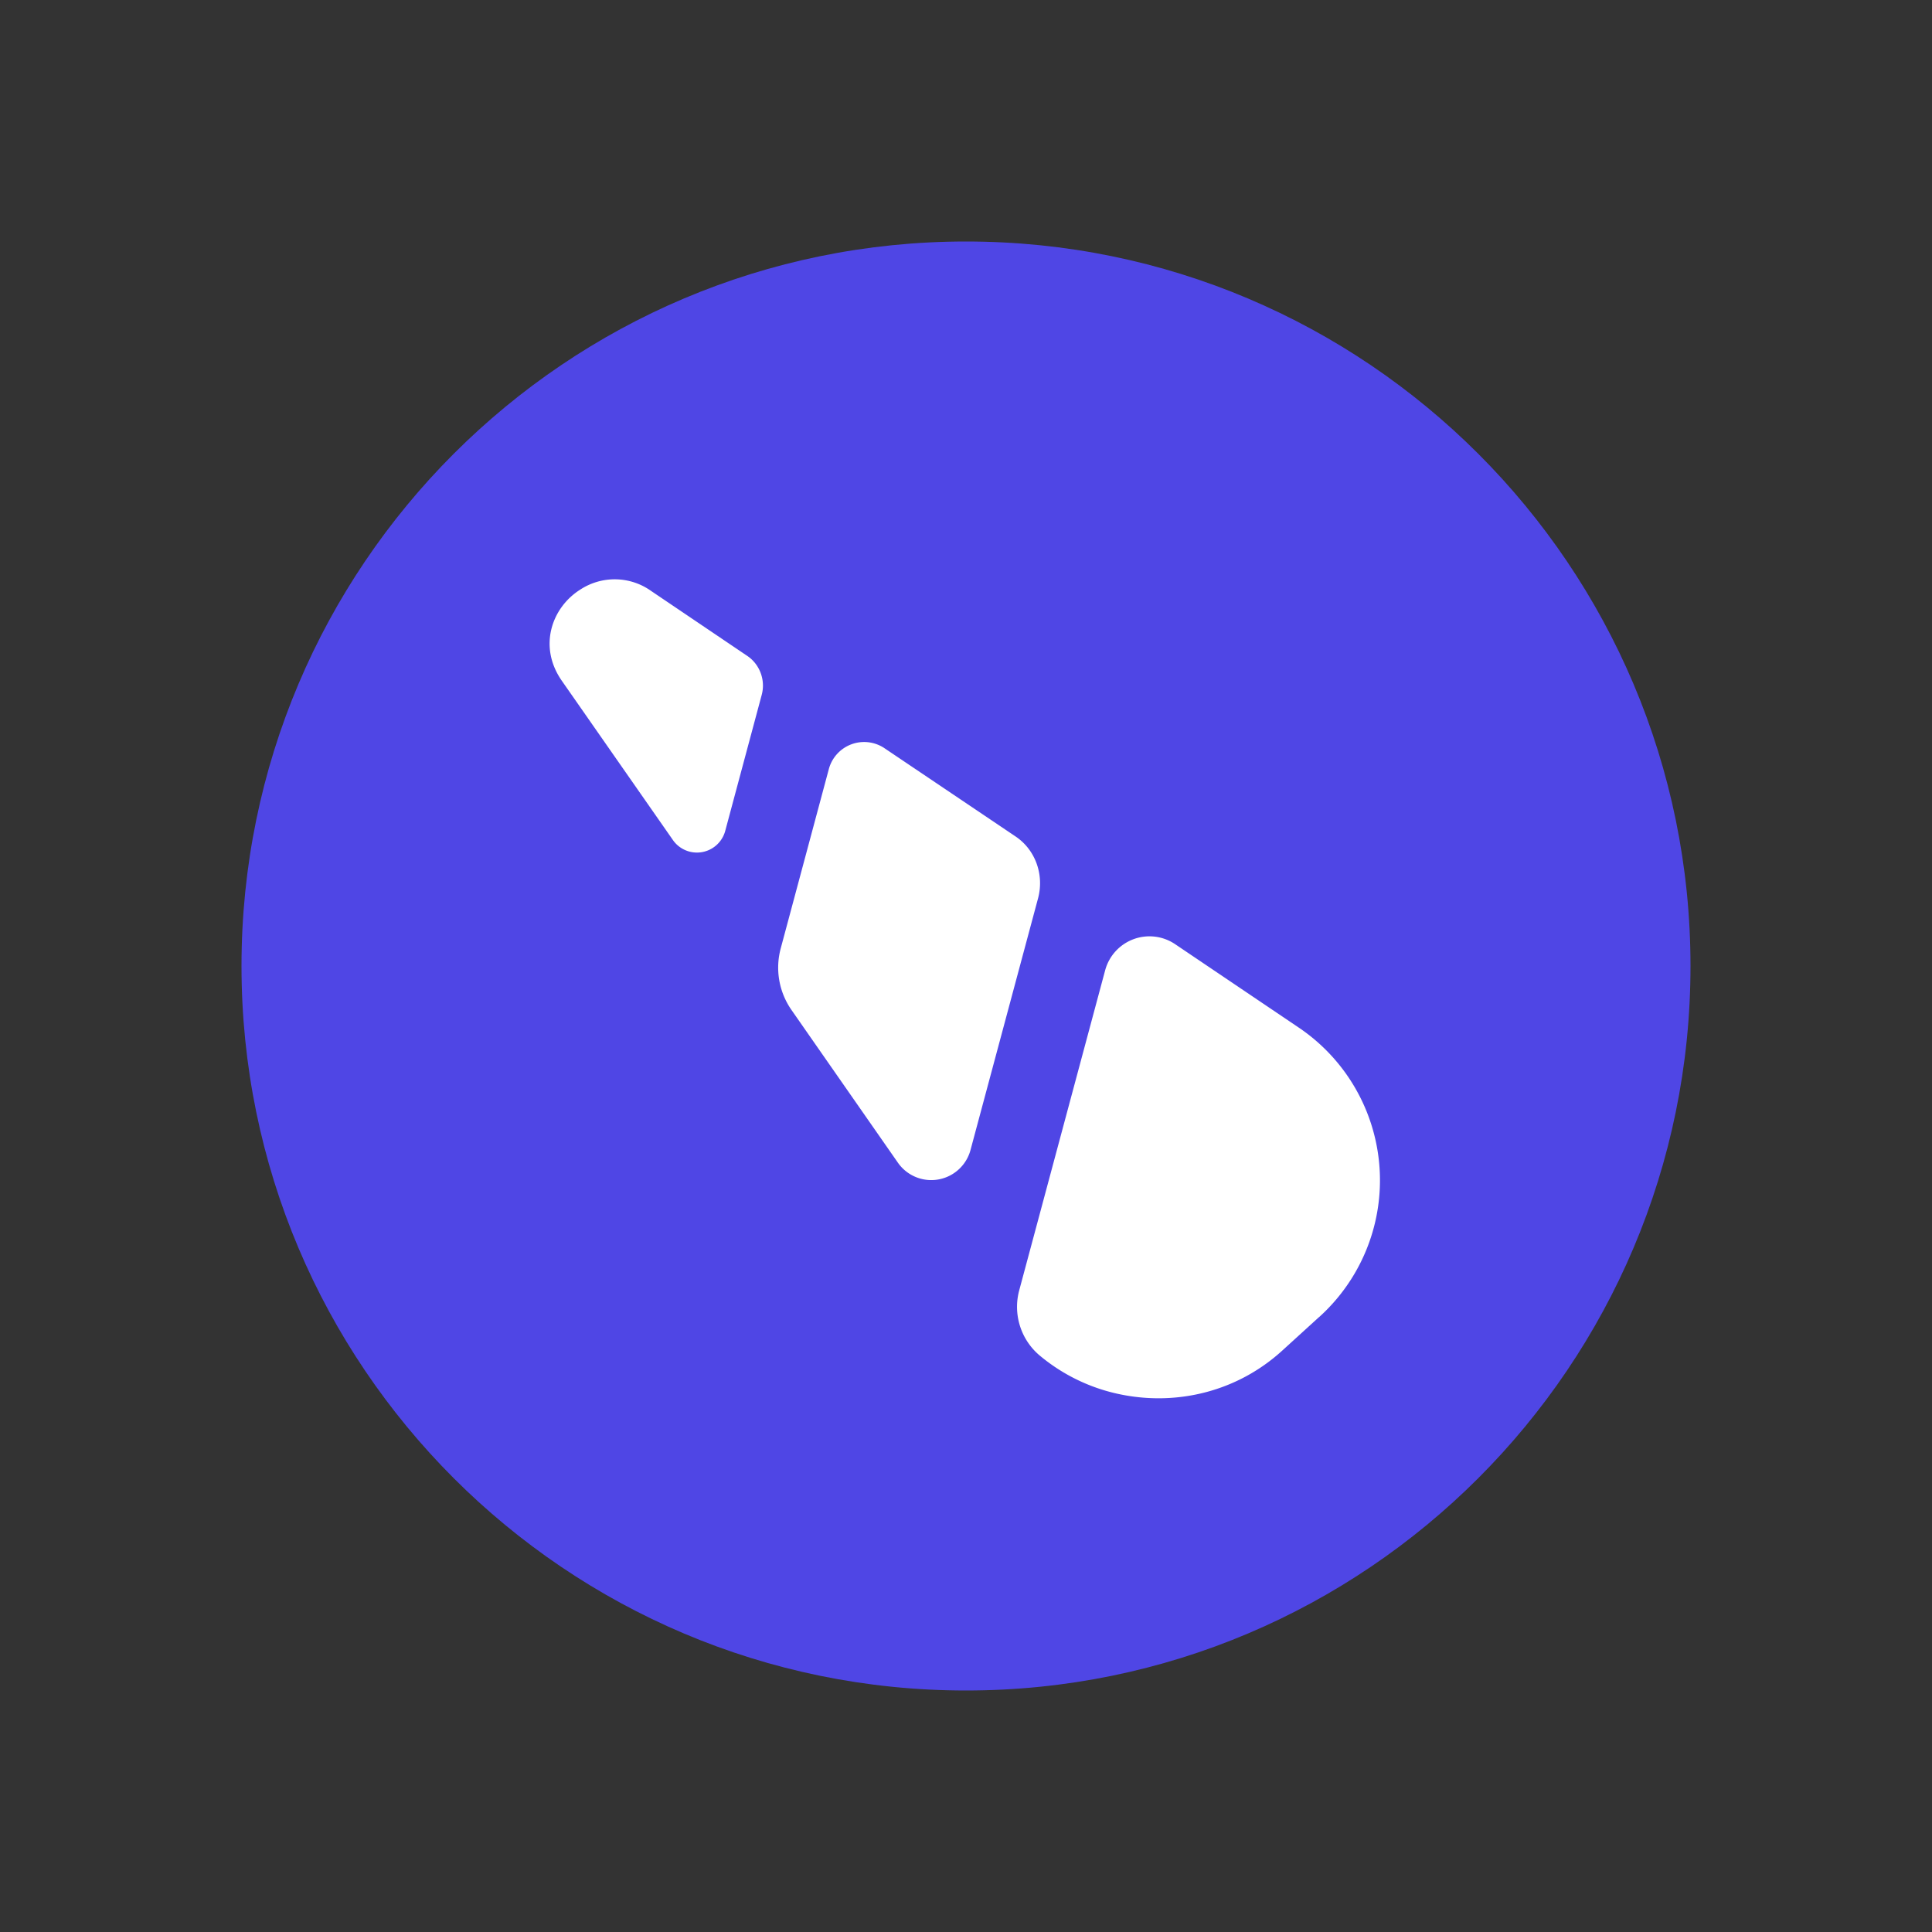 <svg xmlns="http://www.w3.org/2000/svg" width="24" height="24" fill="none"><rect width="100%" height="100%" fill="#333333" stroke="none"/><path fill="#4F46E5" d="M12 3c-4.969 0-9 4.031-9 9 0 4.968 4.031 9 9 9 4.968 0 9-4.032 9-9 0-4.969-4.032-9-9-9"/><path fill="#fff" d="m9.462 8.633-.453 1.689a.364.364 0 0 1-.65.113L6.98 8.458c-.299-.428-.124-.912.227-1.133a.78.78 0 0 1 .88.015l1.19.804c.159.103.236.303.185.489M12.896 11.156l-.84 3.13a.505.505 0 0 1-.9.16l-1.324-1.9a.92.92 0 0 1-.133-.767l.597-2.225a.454.454 0 0 1 .695-.257l1.622 1.092c.247.164.36.473.283.767M16.387 16.36l-.459.418c-.56.51-1.297.68-1.977.55a2.27 2.27 0 0 1-1.04-.493.79.79 0 0 1-.252-.798l1.07-3.985a.57.57 0 0 1 .866-.325l1.534 1.035a2.288 2.288 0 0 1 .258 3.599"/></svg>